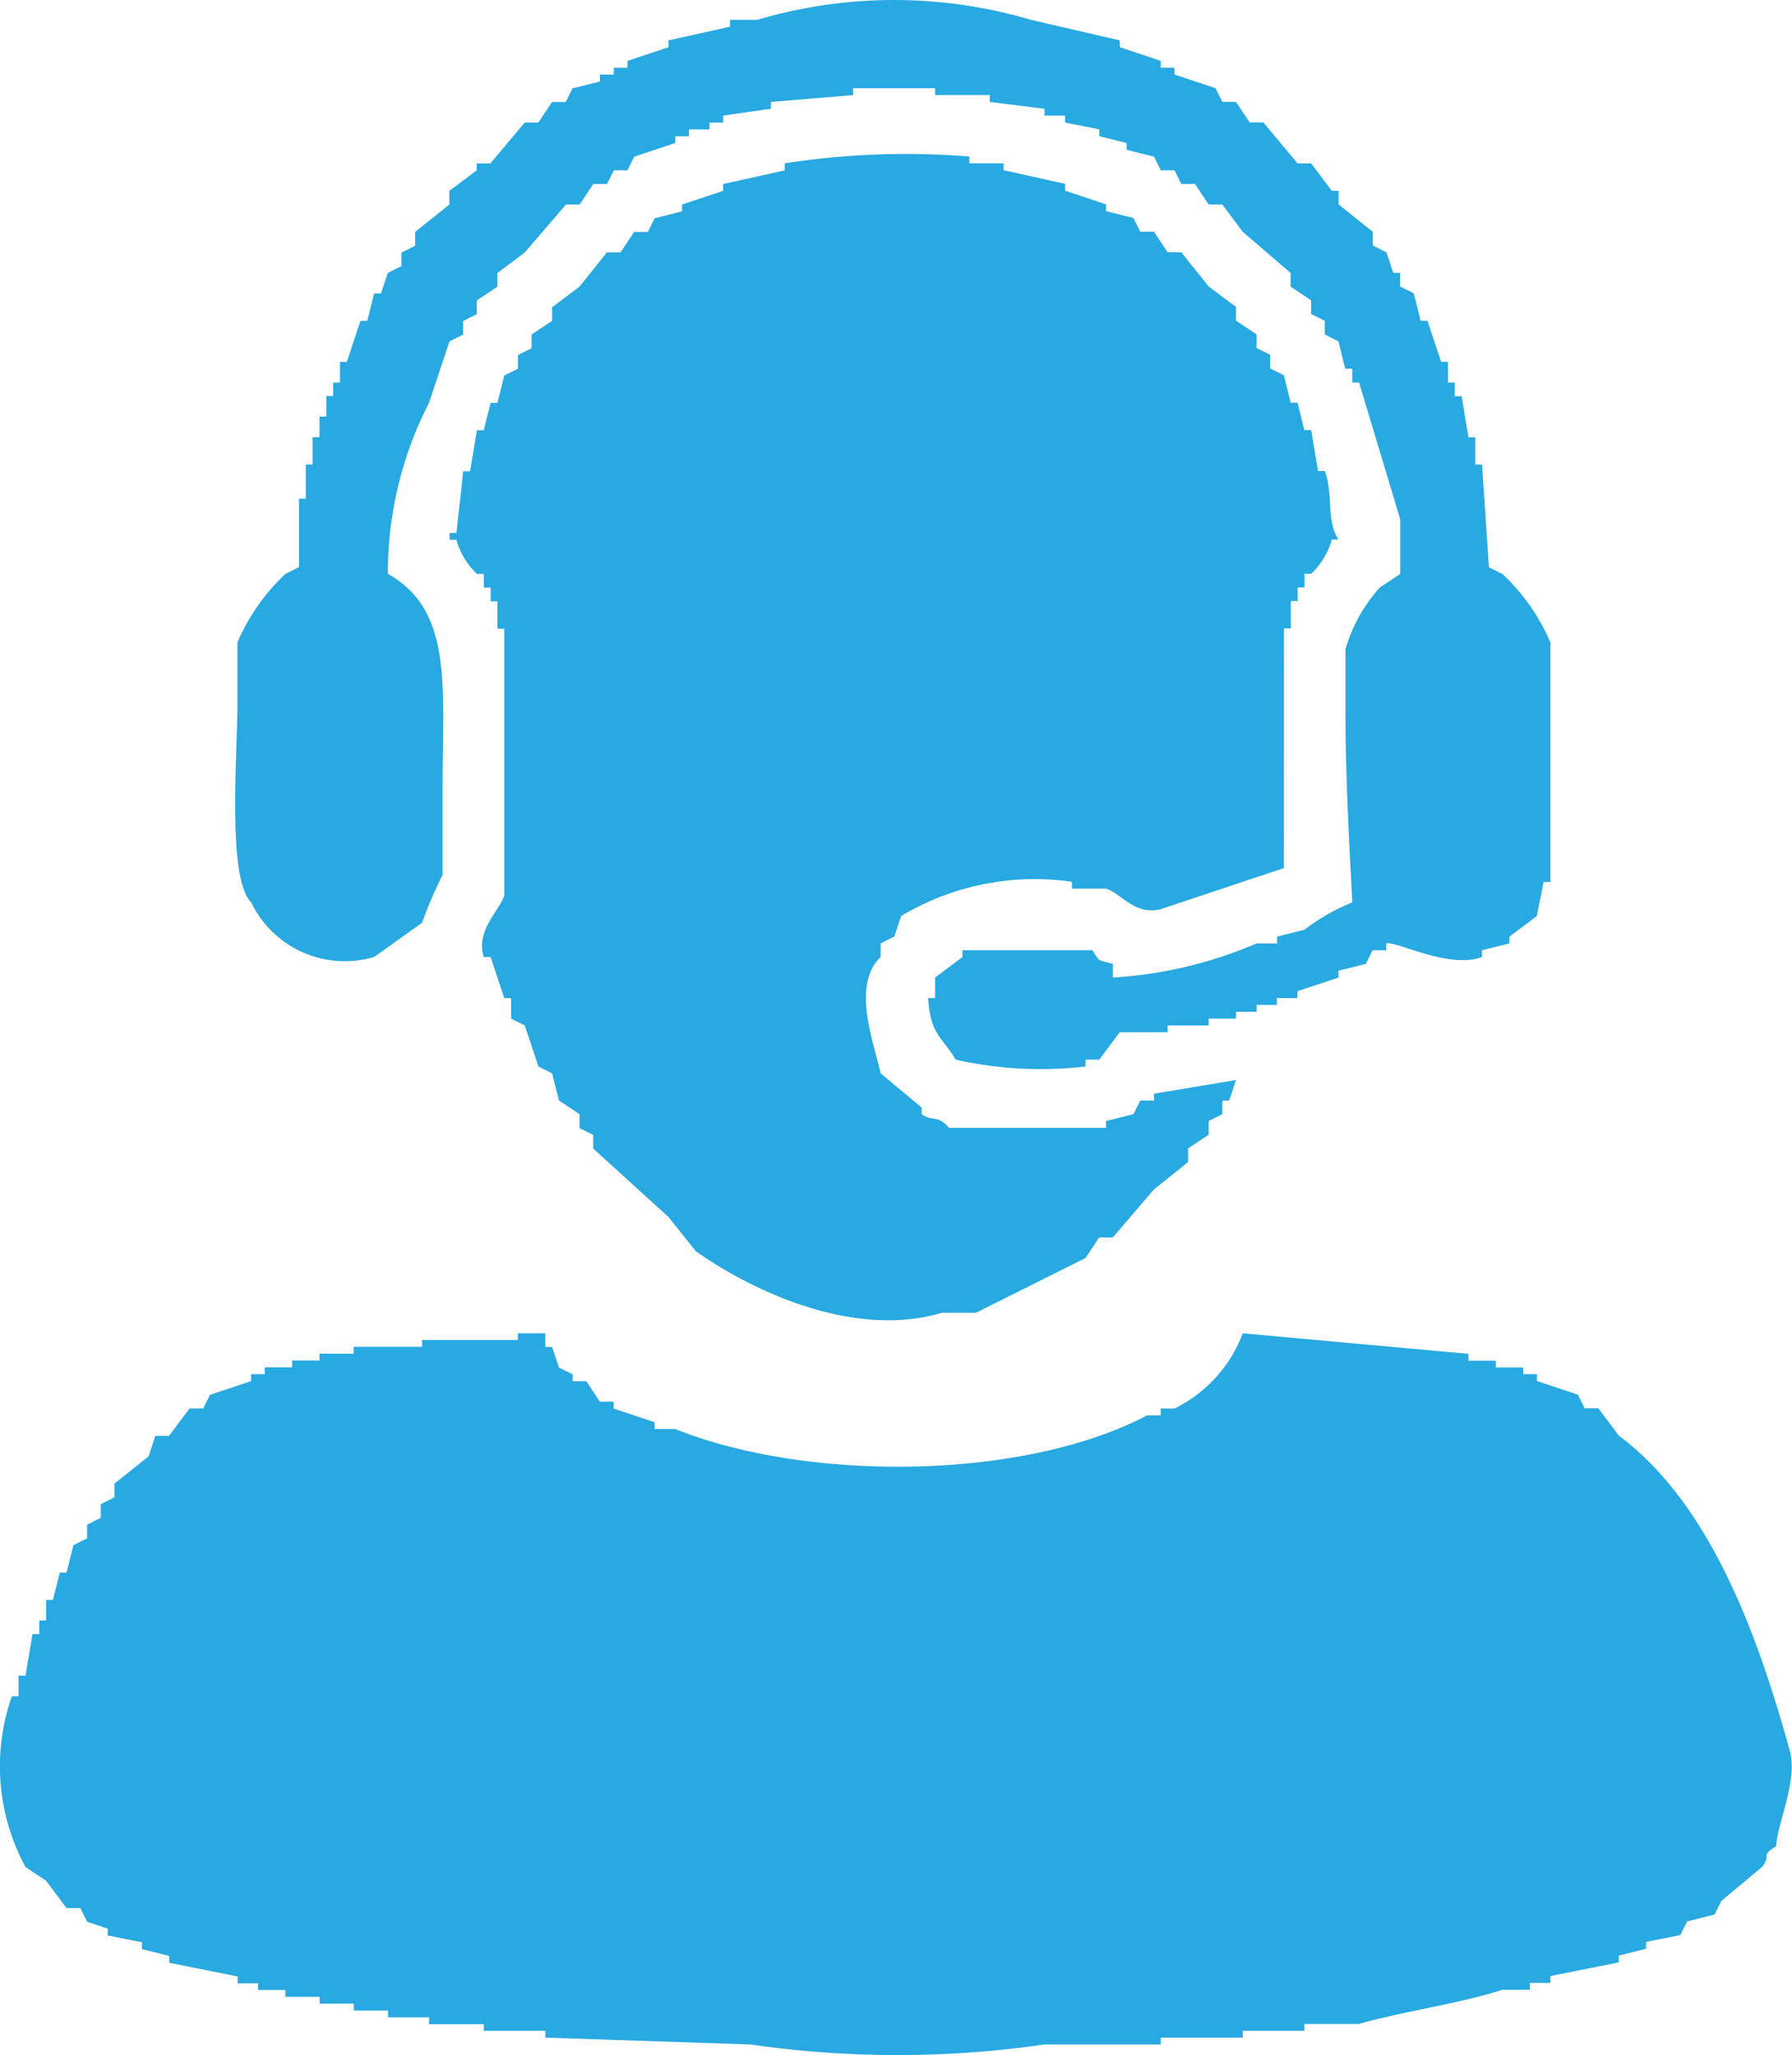 <svg xmlns="http://www.w3.org/2000/svg" xmlns:xlink="http://www.w3.org/1999/xlink" width="48.262" height="55.336" viewBox="0 0 48.262 55.336"><defs><clipPath id="a"><rect width="48.262" height="55.337" fill="#29a9e1"/></clipPath></defs><g clip-path="url(#a)"><path d="M58.042,25.951v.368A11.5,11.5,0,0,0,61.91,25.4h.553v-.184l.737-.184a5.464,5.464,0,0,1,1.289-.737c-.077-1.515-.186-3.377-.184-5.157V17.479a4.284,4.284,0,0,1,.921-1.658l.553-.368V13.98L64.672,10.3h-.184V9.928H64.3l-.184-.737-.368-.184V8.638l-.368-.184V8.086l-.553-.368V7.349L61.541,6.244l-.553-.737H60.62l-.368-.553h-.368L59.7,4.586h-.368l-.184-.368-.737-.184V3.85l-.737-.184V3.481L56.753,3.3V3.113H56.2V2.929l-1.473-.184V2.56H53.253V2.376h-2.21V2.56l-2.21.184v.184l-1.289.184V3.3h-.368v.184h-.553v.184h-.368V3.85l-1.105.368-.184.368H44.6l-.184.368h-.368l-.368.553h-.368L42.2,6.8l-.737.553v.368l-.553.368v.368l-.368.184v.368l-.368.184-.553,1.658a9.974,9.974,0,0,0-1.105,4.6c1.758.985,1.474,3.033,1.473,5.71v2.394a11.526,11.526,0,0,0-.553,1.289l-1.289.921a2.8,2.8,0,0,1-3.315-1.473c-.65-.647-.37-3.984-.368-5.341V17.295a5.54,5.54,0,0,1,1.289-1.842l.368-.184V13.427h.184v-.921h.184v-.737h.184v-.553h.184v-.553h.184V10.3h.184V9.743h.184l.368-1.105h.184l.184-.737h.184l.184-.553.368-.184V6.8l.368-.184V6.244l.921-.737V5.139l.737-.553V4.4h.368L42.2,3.3h.368l.368-.553h.368l.184-.368.737-.184V2.008H44.6V1.824h.368V1.64l1.105-.368V1.087L47.728.719V.534h.737a12.976,12.976,0,0,1,7.367,0l2.394.553v.184l1.105.368v.184H59.7v.184l1.105.368.184.368h.368l.368.553h.368L63.015,4.4h.368l.553.737h.184v.368l.921.737v.368l.368.184.184.553h.184v.368l.368.184.184.737h.184l.368,1.105h.184V10.3h.184v.368h.184l.184,1.105H67.8v.737h.184l.184,2.763.368.184a5.471,5.471,0,0,1,1.289,1.842v6.446h-.184l-.184.921-.737.553V25.4l-.737.184v.184c-.907.33-2.29-.435-2.579-.368v.184h-.368l-.184.368-.737.184v.184l-1.105.368v.184h-.553v.184H61.91v.184h-.553v.184H60.62v.184H59.515v.184H58.226l-.553.737h-.368v.184a10.4,10.4,0,0,1-3.5-.184c-.349-.6-.687-.669-.737-1.658h.184V26.32l.737-.553v-.184h3.5c.208.317.116.25.553.368" transform="translate(-28.069 0)" fill="#29a9e1" fill-rule="evenodd"/><path d="M88.209,41.674,84.894,42.78c-.7.173-1.046-.408-1.473-.553H82.5v-.184a7.014,7.014,0,0,0-4.6.921l-.184.553-.368.184v.368c-.792.755-.183,2.3,0,3.131l1.105.921V48.3c.307.213.422,0,.737.368H83.42v-.184l.737-.184.184-.368h.368v-.184l2.21-.368-.184.553h-.184V48.3l-.368.184v.368l-.553.368v.368l-.921.737L83.6,51.62h-.368l-.368.553-2.947,1.473H79c-2.447.728-5.234-.667-6.63-1.658l-.737-.921-2.026-1.842v-.368l-.368-.184V48.3l-.553-.368L68.5,47.2l-.368-.184-.368-1.105-.368-.184v-.553h-.184l-.368-1.105H66.66c-.226-.711.418-1.238.553-1.658V35.228h-.184v-.737h-.184v-.368H66.66v-.368h-.184a2.033,2.033,0,0,1-.553-.921h-.184V32.65h.184l.184-1.658h.184l.184-1.105h.184l.184-.737h.184l.184-.737.368-.184v-.368l.368-.184v-.368l.553-.368v-.368l.737-.553.737-.921h.368l.368-.553h.368l.184-.368L72,23.993v-.184l1.105-.368v-.184l1.658-.368V22.7a21.246,21.246,0,0,1,4.973-.184V22.7h.921v.184l1.658.368v.184l1.105.368v.184l.737.184.184.368h.368l.368.553h.368l.737.921.737.553v.368l.553.368v.368l.368.184v.368l.368.184.184.737h.184l.184.737h.184l.184,1.105h.184c.233.637.033,1.346.368,1.842H89.5a2.036,2.036,0,0,1-.553.921h-.184v.368h-.184v.368h-.184v.737h-.184Z" transform="translate(-53.631 -18.302)" fill="#29a9e1" fill-rule="evenodd"/><path d="M14.686,194.9v.368h.184l.184.553.368.184v.184h.368l.368.553h.368v.184l1.105.368v.184h.553c3.63,1.445,9.417,1.366,12.708-.368h.368v-.184h.368a3.7,3.7,0,0,0,1.842-2.026l6.078.553v.184h.737v.184h.737V196h.368v.184l1.105.368.184.368h.368l.553.737c2.4,1.786,3.694,5.193,4.6,8.472.222.8-.3,1.851-.368,2.579-.447.29-.112.209-.368.553l-1.105.921-.184.368-.737.184-.184.368-.921.184v.184l-.737.184v.184l-1.842.368v.184h-.553v.184h-.737c-1.142.373-2.686.582-3.868.921H35.13v.184H33.472v.184h-2.21v.184H28.131a27.6,27.6,0,0,1-7.92,0l-5.525-.184v-.184H13.029V213.5H11.555v-.184H10.45v-.184H9.529v-.184H8.608v-.184H7.687v-.184H6.951V212.4H6.4v-.184l-1.842-.368v-.184l-.737-.184v-.184l-.921-.184v-.184l-.553-.184-.184-.368H1.794l-.553-.737-.553-.368a5.681,5.681,0,0,1-.368-4.6H.5v-.553H.688L.873,203h.184v-.368h.184v-.553h.184l.184-.737h.184l.184-.737.368-.184v-.368l.368-.184V199.5l.368-.184v-.368L4,198.214l.184-.553h.368l.553-.737h.368l.184-.368,1.105-.368V196h.368v-.184h.737v-.184h.737v-.184h.921v-.184h1.842v-.184h2.579V194.9Z" transform="translate(0 -159.003)" fill="#29a9e1" fill-rule="evenodd"/></g></svg>
